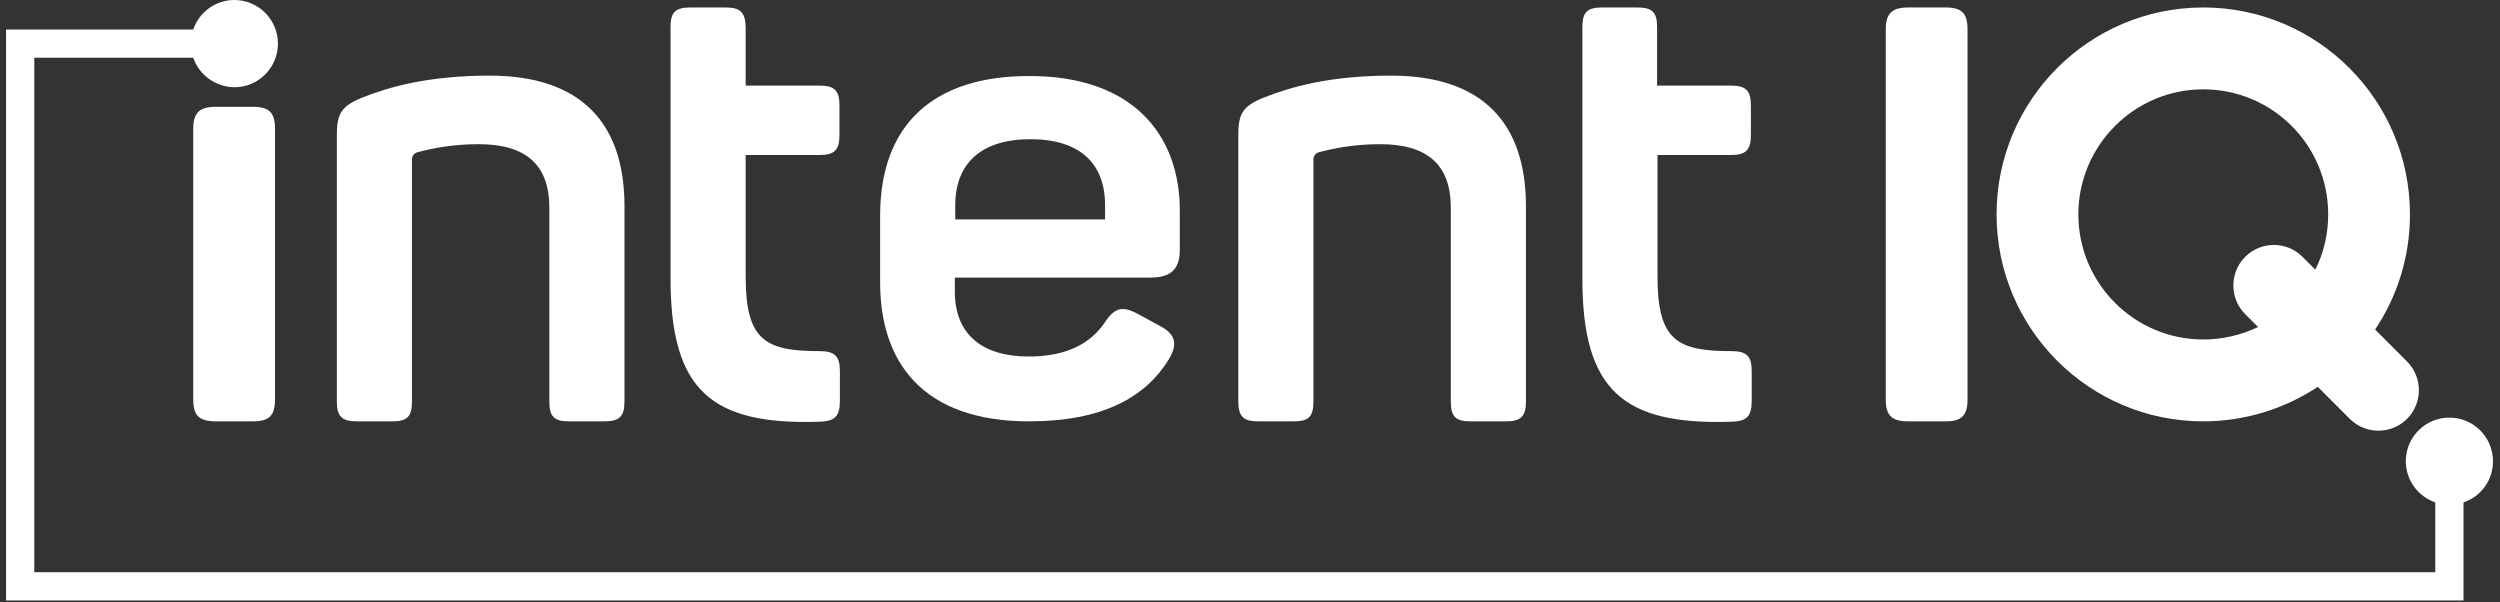 <svg width="191" height="46" viewBox="0 0 191 46" fill="none" xmlns="http://www.w3.org/2000/svg">
<rect x="0" y="0" width="191" height="46" fill="#333333" stroke="none"/>
<path fill-rule="evenodd" clip-rule="evenodd" d="M27.67 7.46C26.084 8.095 25.735 8.698 25.735 10.286V30.667C25.735 31.81 26.116 32.191 27.257 32.191H29.984C31.126 32.191 31.475 31.81 31.475 30.667V12.159C31.475 11.968 31.57 11.778 31.823 11.651C33.123 11.302 34.646 11.016 36.58 11.016C40.195 11.016 41.97 12.603 41.97 15.873V30.667C41.97 31.81 42.319 32.191 43.461 32.191H46.188C47.329 32.191 47.71 31.81 47.71 30.667V15.746C47.71 9.46 44.444 5.778 37.404 5.778C32.68 5.778 29.636 6.667 27.67 7.46Z" fill="white"/>
<path fill-rule="evenodd" clip-rule="evenodd" d="M67.242 16.477V21.588C67.242 27.683 70.508 32.191 78.626 32.191C84.238 32.191 87.536 30.349 89.312 27.429C89.978 26.318 89.819 25.556 88.709 24.953L86.965 24C85.792 23.365 85.189 23.461 84.428 24.604C83.35 26.223 81.511 27.238 78.594 27.238C74.979 27.238 72.95 25.492 72.95 22.286V21.207H87.916C89.66 21.207 90.136 20.349 90.136 19.08V16.064C90.136 10.35 86.585 5.81 78.689 5.81C71.237 5.778 67.242 9.588 67.242 16.477ZM84.428 15.683V16.762H72.981V15.683C72.981 12.445 75.011 10.635 78.721 10.635C82.494 10.635 84.428 12.476 84.428 15.683Z" fill="white"/>
<path fill-rule="evenodd" clip-rule="evenodd" d="M96.542 7.46C94.956 8.095 94.607 8.698 94.607 10.286V30.667C94.607 31.81 94.988 32.191 96.129 32.191H98.856C99.998 32.191 100.347 31.81 100.347 30.667V12.159C100.347 11.968 100.442 11.778 100.696 11.651C101.996 11.302 103.518 11.016 105.452 11.016C109.067 11.016 110.842 12.603 110.842 15.873V30.667C110.842 31.81 111.191 32.191 112.333 32.191H115.06C116.201 32.191 116.582 31.81 116.582 30.667V15.746C116.582 9.46 113.316 5.778 106.276 5.778C101.552 5.778 98.539 6.667 96.542 7.46Z" fill="white"/>
<path fill-rule="evenodd" clip-rule="evenodd" d="M125.079 0.571H122.416C121.274 0.571 120.894 0.92 120.894 2.063C120.894 10.032 120.894 10.127 120.894 21.302C120.894 29.873 124.064 32.476 132.245 32.222C133.419 32.191 133.831 31.841 133.831 30.635V28.349C133.831 27.175 133.419 26.825 132.245 26.825C128.091 26.825 126.633 25.968 126.633 21.111V11.841H132.245C133.387 11.841 133.767 11.46 133.767 10.317V8.032C133.767 6.889 133.355 6.54 132.245 6.54H126.601V2.063C126.601 0.92 126.221 0.571 125.079 0.571Z" fill="white"/>
<path fill-rule="evenodd" clip-rule="evenodd" d="M55.415 0.571H52.752C51.61 0.571 51.23 0.92 51.23 2.063C51.23 10.032 51.23 10.127 51.23 21.302C51.23 29.873 54.4 32.476 62.581 32.222C63.755 32.191 64.167 31.841 64.167 30.635V28.349C64.167 27.175 63.755 26.825 62.581 26.825C58.427 26.825 56.969 25.968 56.969 21.111V11.841H62.613C63.755 11.841 64.135 11.46 64.135 10.317V8.032C64.135 6.889 63.723 6.54 62.613 6.54H56.969V2.063C56.937 0.92 56.557 0.571 55.415 0.571Z" fill="white"/>
<path fill-rule="evenodd" clip-rule="evenodd" d="M14.764 9.842V30.509C14.764 31.747 15.208 32.191 16.508 32.191H19.33C20.566 32.191 21.01 31.747 21.01 30.509V9.842C21.01 8.604 20.566 8.159 19.33 8.159H16.508C15.239 8.159 14.764 8.604 14.764 9.842Z" fill="white"/>
<path fill-rule="evenodd" clip-rule="evenodd" d="M14.764 4.413H2.619V43.715H186.055V38.381C184.755 37.937 183.804 36.699 183.804 35.238C183.804 33.397 185.294 31.905 187.133 31.905C188.973 31.905 190.463 33.397 190.463 35.238C190.463 36.699 189.543 37.937 188.212 38.381V45.873H0.463V2.254H1.541H14.764C15.208 0.952 16.444 0 17.903 0C19.742 0 21.232 1.492 21.232 3.333C21.232 5.175 19.742 6.667 17.903 6.667C16.444 6.635 15.208 5.714 14.764 4.413ZM168.33 0.571C159.61 0.571 152.539 7.651 152.539 16.381C152.539 25.111 159.61 32.191 168.33 32.191C171.564 32.191 174.577 31.206 177.082 29.556L179.523 32C180.728 33.206 182.694 33.206 183.899 32C185.104 30.794 185.104 28.826 183.899 27.619L181.458 25.175C183.138 22.667 184.121 19.651 184.121 16.381C184.121 7.651 177.05 0.571 168.33 0.571ZM168.33 6.825C163.066 6.825 158.786 11.111 158.786 16.381C158.786 21.651 163.066 25.937 168.33 25.937C169.82 25.937 171.247 25.587 172.516 24.984L171.533 24C170.328 22.794 170.328 20.826 171.533 19.619C172.738 18.413 174.704 18.413 175.908 19.619L176.891 20.603C177.526 19.333 177.874 17.905 177.874 16.381C177.874 11.079 173.594 6.825 168.33 6.825ZM144.073 2.254V30.508C144.073 31.746 144.517 32.191 145.817 32.191H148.639C149.875 32.191 150.319 31.746 150.319 30.508V2.254C150.319 1.016 149.875 0.571 148.639 0.571H145.817C144.548 0.571 144.073 1.016 144.073 2.254Z" fill="white"/>
</svg>
